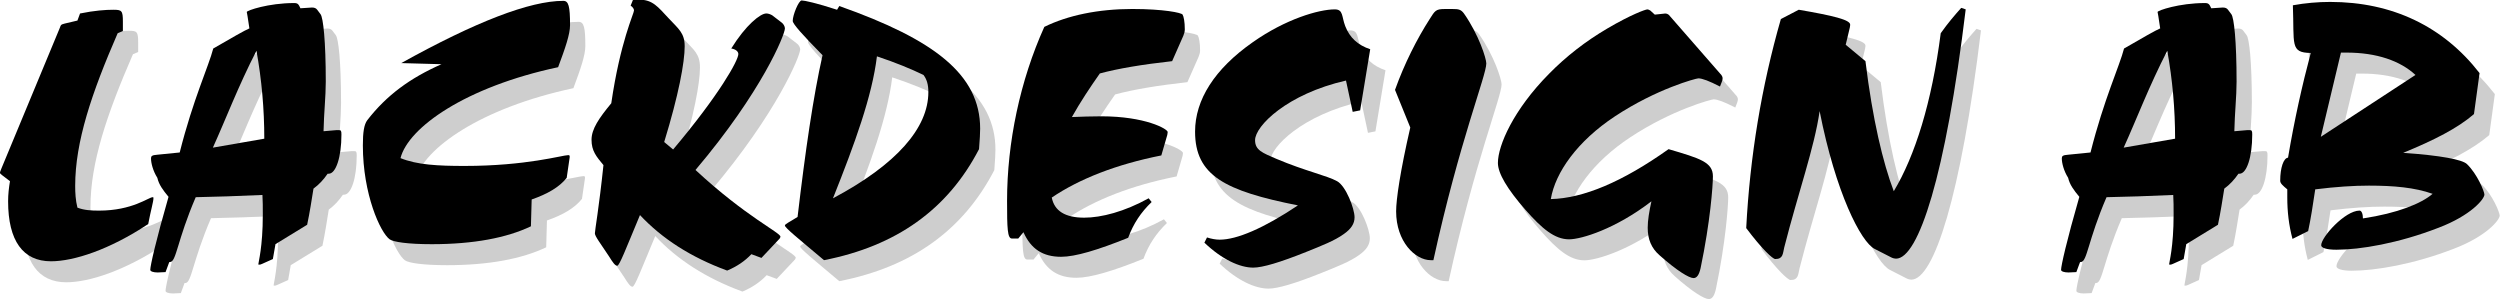 <?xml version="1.0" encoding="UTF-8"?>
<!-- Created with Inkscape (http://www.inkscape.org/) -->
<svg width="178.62mm" height="21.391mm" inkscape:version="1.2.2 (b0a8486541, 2022-12-01)" sodipodi:docname="logo-black.svg" version="1.1" viewBox="0 0 178.62 21.391" xmlns="http://www.w3.org/2000/svg" xmlns:inkscape="http://www.inkscape.org/namespaces/inkscape" xmlns:sodipodi="http://sodipodi.sourceforge.net/DTD/sodipodi-0.dtd">
 <sodipodi:namedview bordercolor="#666666" borderopacity="1.0" inkscape:current-layer="g56377" inkscape:cx="308.40481" inkscape:cy="47.691465" inkscape:deskcolor="#d1d1d1" inkscape:document-units="mm" inkscape:pagecheckerboard="0" inkscape:pageopacity="0.0" inkscape:showpageshadow="2" inkscape:window-height="1371" inkscape:window-maximized="1" inkscape:window-width="3440" inkscape:window-x="0" inkscape:window-y="32" inkscape:zoom="3.7742602" pagecolor="#ffffff" showgrid="false"/>
 <g transform="translate(-2.356 -99.869)">
  <g transform="translate(-11.652 -16.457)">
   <g transform="matrix(.832 0 0 .832 -62.695 -141.51)" fill="#c5c5c5" fill-opacity=".845" style="shape-inside:url(#rect1646);white-space:pre" aria-label="LACKDESIGN AB">
    <path d="m94.36 327.26c-0.096 0.576-0.16 1.152-0.16 1.728 0 3.392 1.28 5.152 3.68 5.152 1.952 0 5.024-0.992 8.352-3.2 0.224-1.184 0.448-1.92 0.448-2.208 0-0.096 0-0.096-0.064-0.096-0.352 0-1.728 1.152-4.608 1.152-0.672 0-1.28-0.032-1.856-0.256-0.16-0.64-0.192-1.28-0.192-1.856 0-3.808 1.408-7.968 3.648-13.12l0.448-0.192v-0.8c0-0.96-0.096-1.024-0.832-1.024-0.64 0-1.6 0.064-2.848 0.32l-0.224 0.608-1.088 0.256c-0.352 0.096-0.32 0.096-0.416 0.352l-5.024 12.096c-0.096 0.224-0.128 0.352-0.128 0.352 0 0.064 0.064 0.128 0.192 0.224z"/>
    <path d="m114.92 314.14c-0.448 0.192-1.44 0.768-3.104 1.728-0.384 1.504-1.728 4.352-2.88 8.928l-1.92 0.192c-0.48 0.032-0.544 0.128-0.544 0.32 0 0.384 0.16 1.056 0.544 1.664 0.128 0.576 0.48 1.056 0.96 1.632-1.088 3.776-1.568 5.92-1.568 6.272 0 0.128 0.256 0.224 0.64 0.224 0.224 0 0.448-0.032 0.672-0.032l0.32-0.864h0.064c0.544 0 0.608-1.856 2.208-5.568 1.696-0.032 3.616-0.096 5.728-0.192 0.032 0.48 0.032 1.056 0.032 1.696 0 2.784-0.384 4.096-0.384 4.256 0 0.032 0.032 0.032 0.096 0.032 0.032 0 0.096 0 0.224-0.064l0.928-0.416 0.224-1.28 2.72-1.664c0.224-1.056 0.384-2.112 0.544-3.104 0.48-0.352 0.864-0.768 1.216-1.28h0.096c0.608 0 1.088-1.408 1.088-3.36 0-0.32-0.032-0.384-0.224-0.384h-0.192l-1.12 0.096c0.032-1.568 0.192-2.976 0.192-4.256 0-3.52-0.224-5.504-0.448-5.792l-0.288-0.384c-0.096-0.128-0.224-0.192-0.448-0.192l-0.992 0.064c-0.16-0.352-0.224-0.448-0.544-0.448-2.208 0-4.064 0.64-4.064 0.768 0 0.032 0.032 0.16 0.064 0.352zm-3.136 10.24c1.12-2.464 2.176-5.28 3.744-8.32 0.448 2.496 0.672 4.992 0.672 7.552z"/>
    <path d="m127.96 317.12c0.96 0.032 2.112 0.064 3.456 0.096-2.688 1.184-4.704 2.656-6.368 4.8-0.288 0.384-0.384 1.056-0.384 2.176 0 4.192 1.504 7.488 2.304 8.064 0.32 0.224 1.536 0.416 3.616 0.416 3.584 0 6.432-0.544 8.512-1.536l0.064-2.304c1.376-0.48 2.368-1.056 3.008-1.856l0.256-1.76v-0.096c0-0.064-0.032-0.096-0.128-0.096-0.48 0-3.584 0.928-8.896 0.928-2.304 0-4.096-0.096-5.504-0.672 0.672-2.624 5.568-6.112 13.536-7.808 0.608-1.632 1.024-2.816 1.024-3.616 0-1.632-0.128-2.08-0.576-2.08-2.88 0-7.52 1.792-13.92 5.344z"/>
    <path d="m148.46 330.17c1.888 2.016 4.352 3.616 7.488 4.768 0.832-0.352 1.504-0.8 2.08-1.408l0.864 0.32 1.536-1.632c0.064-0.064 0.096-0.16 0.096-0.192 0-0.352-2.944-1.696-7.296-5.728 5.696-6.72 7.68-11.616 7.68-12.16 0-0.16-0.128-0.384-0.256-0.48l-0.832-0.64c-0.16-0.096-0.352-0.16-0.512-0.16-0.512 0-1.76 0.992-3.008 3.008 0.384 0.064 0.608 0.256 0.608 0.48 0 0.544-1.632 3.488-5.6 8.192l-0.768-0.64c1.248-4.064 1.76-6.848 1.76-8.224 0-1.152-0.544-1.504-1.376-2.4-0.928-0.992-1.376-1.6-2.528-1.6-0.224 0-0.384 0.032-0.544 0.032l-0.192 0.48c0.192 0.128 0.288 0.288 0.288 0.416 0 0.256-1.184 2.688-1.952 7.968-1.056 1.28-1.696 2.208-1.696 3.136 0 0.96 0.416 1.44 1.024 2.176-0.384 3.68-0.736 5.6-0.736 5.856s0.48 0.864 1.216 1.984c0.32 0.512 0.512 0.8 0.704 0.8s0.736-1.44 1.952-4.352z"/>
    <path d="m168.81 316.54c1.632 0.544 2.944 1.088 4 1.6 0.288 0.384 0.416 0.832 0.416 1.472 0 3.072-2.72 6.208-8.192 9.12 1.888-4.736 3.36-8.768 3.776-12.192zm-6.816 13.792c-0.704 0.448-1.088 0.608-1.088 0.736 0 0.192 1.152 1.12 3.36 2.976 6.208-1.216 10.624-4.352 13.312-9.536 0.064-0.8 0.096-1.408 0.096-1.76 0-4.64-3.936-7.648-12.096-10.528l-0.192 0.32c-1.76-0.576-2.816-0.8-3.04-0.8-0.256 0-0.768 1.248-0.768 1.76 0 0.256 0.864 1.216 2.56 2.944-0.8 3.552-1.472 8.192-2.144 13.888z"/>
    <path d="m192.4 329.05-0.256-0.32c-2.08 1.152-4.064 1.664-5.536 1.664-1.632 0-2.56-0.576-2.784-1.728 2.368-1.6 5.536-2.848 9.408-3.616l0.512-1.76c0.032-0.16 0.032-0.256 0.032-0.256 0-0.256-1.92-1.344-5.696-1.344-0.896 0-1.728 0.032-2.528 0.064 0.736-1.312 1.568-2.56 2.4-3.744 1.536-0.416 3.616-0.768 6.208-1.056l0.96-2.176c0.064-0.16 0.128-0.352 0.128-0.544 0-0.672-0.096-1.12-0.192-1.28s-1.632-0.48-4.32-0.48c-2.912 0-5.536 0.544-7.552 1.536-2.08 4.608-3.2 9.92-3.2 14.944 0 2.368 0.032 3.232 0.416 3.232h0.544l0.448-0.544c0.64 1.44 1.664 2.112 3.232 2.112 1.216 0 3.136-0.576 5.76-1.632 0.448-1.216 1.088-2.176 2.016-3.072z"/>
    <path d="m196.93 332.54c1.504 1.44 3.04 2.144 4.192 2.144 0.8 0 2.304-0.448 4.544-1.344 1.344-0.544 2.432-0.96 3.232-1.536 0.64-0.448 0.928-0.896 0.928-1.44 0-0.736-0.736-2.688-1.504-3.104-0.864-0.48-2.72-0.864-5.216-1.92-1.184-0.512-1.824-0.736-1.824-1.6 0-1.216 2.752-3.968 7.808-5.12l0.576 2.688 0.64-0.128 0.864-5.248c-1.056-0.352-1.76-0.992-2.144-1.984-0.32-0.832-0.16-1.44-0.896-1.44-1.376 0-4.224 0.832-7.04 2.816-3.296 2.304-4.96 4.96-4.96 7.68 0 3.776 2.56 5.088 8.832 6.336-2.976 1.984-5.248 2.944-6.72 2.944-0.32 0-0.704-0.064-1.088-0.192z"/>
    <path d="m213.3 319.42 1.312 3.232c-0.864 3.744-1.216 6.176-1.216 7.2 0 2.592 1.632 4.192 2.976 4.192h0.224c2.24-10.24 4.544-15.84 4.544-16.896 0-0.416-0.64-2.464-1.92-4.288-0.256-0.352-0.48-0.384-0.96-0.384h-0.704c-0.768 0-0.832 0.16-1.28 0.864-1.088 1.696-2.176 3.84-2.976 6.08z"/>
    <path d="m235.32 328.99c-0.192 0.864-0.32 1.632-0.32 2.272 0 0.992 0.32 1.76 1.024 2.368 1.472 1.312 2.528 1.952 2.912 1.952 0.288 0 0.48-0.288 0.608-0.864 0.832-3.968 1.056-7.104 1.056-7.872 0-1.216-1.088-1.536-3.808-2.336-3.968 2.816-7.328 4.224-10.112 4.288 0.384-2.304 2.304-4.992 5.504-7.104 3.584-2.368 6.976-3.264 7.168-3.264 0.32 0 0.928 0.224 1.856 0.704 0.128-0.32 0.224-0.544 0.224-0.704 0-0.128-0.064-0.256-0.192-0.384l-4.416-5.056c-0.064-0.064-0.192-0.128-0.32-0.128s-0.448 0.064-0.896 0.096l-0.384-0.352c-0.064-0.032-0.16-0.096-0.256-0.096-0.16 0-1.408 0.448-3.424 1.632-1.856 1.088-3.552 2.4-5.024 3.904-3.04 3.072-4.384 6.144-4.384 7.648 0 0.896 0.8 2.24 2.368 4.032 1.408 1.6 2.496 2.528 3.744 2.528 1.056 0 4-0.896 7.072-3.264z"/>
    <path d="m243.46 331.29c1.344 1.792 2.272 2.656 2.496 2.656 0.672 0 0.64-0.448 0.768-0.992 1.216-4.768 2.592-8.576 3.04-11.712 1.376 7.008 3.552 11.264 4.736 11.84l1.44 0.736c0.128 0.064 0.288 0.096 0.384 0.096 1.92 0 4.256-7.104 5.984-21.408l-0.384-0.128c-0.544 0.608-1.152 1.312-1.76 2.176-0.768 5.952-2.208 10.528-4.032 13.568-0.928-2.432-1.824-6.176-2.432-11.168l-1.696-1.408 0.352-1.472c0.032-0.16 0.032-0.256 0.032-0.256 0-0.416-1.44-0.768-4.416-1.28l-1.536 0.8c-1.664 5.792-2.656 11.808-2.976 17.952z"/>
    <path d="m279.01 314.14c-0.448 0.192-1.44 0.768-3.104 1.728-0.384 1.504-1.728 4.352-2.88 8.928l-1.92 0.192c-0.48 0.032-0.544 0.128-0.544 0.32 0 0.384 0.16 1.056 0.544 1.664 0.128 0.576 0.48 1.056 0.96 1.632-1.088 3.776-1.568 5.92-1.568 6.272 0 0.128 0.256 0.224 0.64 0.224 0.224 0 0.448-0.032 0.672-0.032l0.32-0.864h0.064c0.544 0 0.608-1.856 2.208-5.568 1.696-0.032 3.616-0.096 5.728-0.192 0.032 0.48 0.032 1.056 0.032 1.696 0 2.784-0.384 4.096-0.384 4.256 0 0.032 0.032 0.032 0.096 0.032 0.032 0 0.096 0 0.224-0.064l0.928-0.416 0.224-1.28 2.72-1.664c0.224-1.056 0.384-2.112 0.544-3.104 0.48-0.352 0.864-0.768 1.216-1.28h0.096c0.608 0 1.088-1.408 1.088-3.36 0-0.32-0.032-0.384-0.224-0.384h-0.192l-1.12 0.096c0.032-1.568 0.192-2.976 0.192-4.256 0-3.52-0.224-5.504-0.448-5.792l-0.288-0.384c-0.096-0.128-0.224-0.192-0.448-0.192l-0.992 0.064c-0.16-0.352-0.224-0.448-0.544-0.448-2.208 0-4.064 0.64-4.064 0.768 0 0.032 0.032 0.16 0.064 0.352zm-3.136 10.24c1.12-2.464 2.176-5.28 3.744-8.32 0.448 2.496 0.672 4.992 0.672 7.552z"/>
    <path d="m291.94 316.25c-0.736 2.752-1.408 5.76-1.952 8.992-0.384 0.032-0.672 0.864-0.672 1.984 0 0.224 0.224 0.416 0.608 0.736v0.704c0 1.184 0.128 2.368 0.448 3.552l1.344-0.672c0.224-1.056 0.416-2.272 0.608-3.584 1.792-0.224 3.328-0.32 4.608-0.32 2.144 0 3.936 0.16 5.472 0.704-0.96 0.832-3.008 1.664-5.984 2.112 0-0.416-0.128-0.672-0.288-0.672-1.248 0-3.296 2.272-3.296 2.976 0 0.224 0.448 0.384 1.312 0.384 2.016 0 5.312-0.544 8.768-1.888 2.784-1.056 3.936-2.464 3.936-2.848 0-0.256-0.608-1.76-1.504-2.624-0.416-0.384-2.24-0.736-5.472-0.96 2.656-1.088 4.672-2.112 6.08-3.328l0.48-3.52c-3.104-4-7.488-6.112-12.832-6.112-1.056 0-2.144 0.096-3.2 0.288 0.128 3.392-0.256 4.064 1.536 4.096zm0.864 7.2 1.728-7.232h0.48c2.592 0 4.608 0.704 5.92 1.92z"/>
   </g>
   <g transform="matrix(.832 0 0 .832 -63.787 -143.01)" style="shape-inside:url(#rect1646);white-space:pre" aria-label="LACKDESIGN AB">
    <path d="m94.36 327.26c-0.096 0.576-0.16 1.152-0.16 1.728 0 3.392 1.28 5.152 3.68 5.152 1.952 0 5.024-0.992 8.352-3.2 0.224-1.184 0.448-1.92 0.448-2.208 0-0.096 0-0.096-0.064-0.096-0.352 0-1.728 1.152-4.608 1.152-0.672 0-1.28-0.032-1.856-0.256-0.16-0.64-0.192-1.28-0.192-1.856 0-3.808 1.408-7.968 3.648-13.12l0.448-0.192v-0.8c0-0.96-0.096-1.024-0.832-1.024-0.64 0-1.6 0.064-2.848 0.32l-0.224 0.608-1.088 0.256c-0.352 0.096-0.32 0.096-0.416 0.352l-5.024 12.096c-0.096 0.224-0.128 0.352-0.128 0.352 0 0.064 0.064 0.128 0.192 0.224z"/>
    <path d="m114.92 314.14c-0.448 0.192-1.44 0.768-3.104 1.728-0.384 1.504-1.728 4.352-2.88 8.928l-1.92 0.192c-0.48 0.032-0.544 0.128-0.544 0.32 0 0.384 0.16 1.056 0.544 1.664 0.128 0.576 0.48 1.056 0.96 1.632-1.088 3.776-1.568 5.92-1.568 6.272 0 0.128 0.256 0.224 0.64 0.224 0.224 0 0.448-0.032 0.672-0.032l0.32-0.864h0.064c0.544 0 0.608-1.856 2.208-5.568 1.696-0.032 3.616-0.096 5.728-0.192 0.032 0.48 0.032 1.056 0.032 1.696 0 2.784-0.384 4.096-0.384 4.256 0 0.032 0.032 0.032 0.096 0.032 0.032 0 0.096 0 0.224-0.064l0.928-0.416 0.224-1.28 2.72-1.664c0.224-1.056 0.384-2.112 0.544-3.104 0.48-0.352 0.864-0.768 1.216-1.28h0.096c0.608 0 1.088-1.408 1.088-3.36 0-0.32-0.032-0.384-0.224-0.384h-0.192l-1.12 0.096c0.032-1.568 0.192-2.976 0.192-4.256 0-3.52-0.224-5.504-0.448-5.792l-0.288-0.384c-0.096-0.128-0.224-0.192-0.448-0.192l-0.992 0.064c-0.16-0.352-0.224-0.448-0.544-0.448-2.208 0-4.064 0.64-4.064 0.768 0 0.032 0.032 0.16 0.064 0.352zm-3.136 10.24c1.12-2.464 2.176-5.28 3.744-8.32 0.448 2.496 0.672 4.992 0.672 7.552z"/>
    <path d="m127.96 317.12c0.96 0.032 2.112 0.064 3.456 0.096-2.688 1.184-4.704 2.656-6.368 4.8-0.288 0.384-0.384 1.056-0.384 2.176 0 4.192 1.504 7.488 2.304 8.064 0.32 0.224 1.536 0.416 3.616 0.416 3.584 0 6.432-0.544 8.512-1.536l0.064-2.304c1.376-0.48 2.368-1.056 3.008-1.856l0.256-1.76v-0.096c0-0.064-0.032-0.096-0.128-0.096-0.48 0-3.584 0.928-8.896 0.928-2.304 0-4.096-0.096-5.504-0.672 0.672-2.624 5.568-6.112 13.536-7.808 0.608-1.632 1.024-2.816 1.024-3.616 0-1.632-0.128-2.08-0.576-2.08-2.88 0-7.52 1.792-13.92 5.344z"/>
    <path d="m148.46 330.17c1.888 2.016 4.352 3.616 7.488 4.768 0.832-0.352 1.504-0.8 2.08-1.408l0.864 0.32 1.536-1.632c0.064-0.064 0.096-0.16 0.096-0.192 0-0.352-2.944-1.696-7.296-5.728 5.696-6.72 7.68-11.616 7.68-12.16 0-0.16-0.128-0.384-0.256-0.48l-0.832-0.64c-0.16-0.096-0.352-0.16-0.512-0.16-0.512 0-1.76 0.992-3.008 3.008 0.384 0.064 0.608 0.256 0.608 0.48 0 0.544-1.632 3.488-5.6 8.192l-0.768-0.64c1.248-4.064 1.76-6.848 1.76-8.224 0-1.152-0.544-1.504-1.376-2.4-0.928-0.992-1.376-1.6-2.528-1.6-0.224 0-0.384 0.032-0.544 0.032l-0.192 0.48c0.192 0.128 0.288 0.288 0.288 0.416 0 0.256-1.184 2.688-1.952 7.968-1.056 1.28-1.696 2.208-1.696 3.136 0 0.96 0.416 1.44 1.024 2.176-0.384 3.68-0.736 5.6-0.736 5.856s0.48 0.864 1.216 1.984c0.32 0.512 0.512 0.8 0.704 0.8s0.736-1.44 1.952-4.352z"/>
    <path d="m168.81 316.54c1.632 0.544 2.944 1.088 4 1.6 0.288 0.384 0.416 0.832 0.416 1.472 0 3.072-2.72 6.208-8.192 9.12 1.888-4.736 3.36-8.768 3.776-12.192zm-6.816 13.792c-0.704 0.448-1.088 0.608-1.088 0.736 0 0.192 1.152 1.12 3.36 2.976 6.208-1.216 10.624-4.352 13.312-9.536 0.064-0.8 0.096-1.408 0.096-1.76 0-4.64-3.936-7.648-12.096-10.528l-0.192 0.32c-1.76-0.576-2.816-0.8-3.04-0.8-0.256 0-0.768 1.248-0.768 1.76 0 0.256 0.864 1.216 2.56 2.944-0.8 3.552-1.472 8.192-2.144 13.888z"/>
    <path d="m192.4 329.05-0.256-0.32c-2.08 1.152-4.064 1.664-5.536 1.664-1.632 0-2.56-0.576-2.784-1.728 2.368-1.6 5.536-2.848 9.408-3.616l0.512-1.76c0.032-0.16 0.032-0.256 0.032-0.256 0-0.256-1.92-1.344-5.696-1.344-0.896 0-1.728 0.032-2.528 0.064 0.736-1.312 1.568-2.56 2.4-3.744 1.536-0.416 3.616-0.768 6.208-1.056l0.96-2.176c0.064-0.16 0.128-0.352 0.128-0.544 0-0.672-0.096-1.12-0.192-1.28s-1.632-0.48-4.32-0.48c-2.912 0-5.536 0.544-7.552 1.536-2.08 4.608-3.2 9.92-3.2 14.944 0 2.368 0.032 3.232 0.416 3.232h0.544l0.448-0.544c0.64 1.44 1.664 2.112 3.232 2.112 1.216 0 3.136-0.576 5.76-1.632 0.448-1.216 1.088-2.176 2.016-3.072z"/>
    <path d="m196.93 332.54c1.504 1.44 3.04 2.144 4.192 2.144 0.8 0 2.304-0.448 4.544-1.344 1.344-0.544 2.432-0.96 3.232-1.536 0.64-0.448 0.928-0.896 0.928-1.44 0-0.736-0.736-2.688-1.504-3.104-0.864-0.48-2.72-0.864-5.216-1.92-1.184-0.512-1.824-0.736-1.824-1.6 0-1.216 2.752-3.968 7.808-5.12l0.576 2.688 0.64-0.128 0.864-5.248c-1.056-0.352-1.76-0.992-2.144-1.984-0.32-0.832-0.16-1.44-0.896-1.44-1.376 0-4.224 0.832-7.04 2.816-3.296 2.304-4.96 4.96-4.96 7.68 0 3.776 2.56 5.088 8.832 6.336-2.976 1.984-5.248 2.944-6.72 2.944-0.32 0-0.704-0.064-1.088-0.192z"/>
    <path d="m213.3 319.42 1.312 3.232c-0.864 3.744-1.216 6.176-1.216 7.2 0 2.592 1.632 4.192 2.976 4.192h0.224c2.24-10.24 4.544-15.84 4.544-16.896 0-0.416-0.64-2.464-1.92-4.288-0.256-0.352-0.48-0.384-0.96-0.384h-0.704c-0.768 0-0.832 0.16-1.28 0.864-1.088 1.696-2.176 3.84-2.976 6.08z"/>
    <path d="m235.32 328.99c-0.192 0.864-0.32 1.632-0.32 2.272 0 0.992 0.32 1.76 1.024 2.368 1.472 1.312 2.528 1.952 2.912 1.952 0.288 0 0.48-0.288 0.608-0.864 0.832-3.968 1.056-7.104 1.056-7.872 0-1.216-1.088-1.536-3.808-2.336-3.968 2.816-7.328 4.224-10.112 4.288 0.384-2.304 2.304-4.992 5.504-7.104 3.584-2.368 6.976-3.264 7.168-3.264 0.32 0 0.928 0.224 1.856 0.704 0.128-0.32 0.224-0.544 0.224-0.704 0-0.128-0.064-0.256-0.192-0.384l-4.416-5.056c-0.064-0.064-0.192-0.128-0.32-0.128s-0.448 0.064-0.896 0.096l-0.384-0.352c-0.064-0.032-0.16-0.096-0.256-0.096-0.16 0-1.408 0.448-3.424 1.632-1.856 1.088-3.552 2.4-5.024 3.904-3.04 3.072-4.384 6.144-4.384 7.648 0 0.896 0.8 2.24 2.368 4.032 1.408 1.6 2.496 2.528 3.744 2.528 1.056 0 4-0.896 7.072-3.264z"/>
    <path d="m243.46 331.29c1.344 1.792 2.272 2.656 2.496 2.656 0.672 0 0.64-0.448 0.768-0.992 1.216-4.768 2.592-8.576 3.04-11.712 1.376 7.008 3.552 11.264 4.736 11.84l1.44 0.736c0.128 0.064 0.288 0.096 0.384 0.096 1.92 0 4.256-7.104 5.984-21.408l-0.384-0.128c-0.544 0.608-1.152 1.312-1.76 2.176-0.768 5.952-2.208 10.528-4.032 13.568-0.928-2.432-1.824-6.176-2.432-11.168l-1.696-1.408 0.352-1.472c0.032-0.16 0.032-0.256 0.032-0.256 0-0.416-1.44-0.768-4.416-1.28l-1.536 0.8c-1.664 5.792-2.656 11.808-2.976 17.952z"/>
    <path d="m279.01 314.14c-0.448 0.192-1.44 0.768-3.104 1.728-0.384 1.504-1.728 4.352-2.88 8.928l-1.92 0.192c-0.48 0.032-0.544 0.128-0.544 0.32 0 0.384 0.16 1.056 0.544 1.664 0.128 0.576 0.48 1.056 0.96 1.632-1.088 3.776-1.568 5.92-1.568 6.272 0 0.128 0.256 0.224 0.64 0.224 0.224 0 0.448-0.032 0.672-0.032l0.32-0.864h0.064c0.544 0 0.608-1.856 2.208-5.568 1.696-0.032 3.616-0.096 5.728-0.192 0.032 0.48 0.032 1.056 0.032 1.696 0 2.784-0.384 4.096-0.384 4.256 0 0.032 0.032 0.032 0.096 0.032 0.032 0 0.096 0 0.224-0.064l0.928-0.416 0.224-1.28 2.72-1.664c0.224-1.056 0.384-2.112 0.544-3.104 0.48-0.352 0.864-0.768 1.216-1.28h0.096c0.608 0 1.088-1.408 1.088-3.36 0-0.32-0.032-0.384-0.224-0.384h-0.192l-1.12 0.096c0.032-1.568 0.192-2.976 0.192-4.256 0-3.52-0.224-5.504-0.448-5.792l-0.288-0.384c-0.096-0.128-0.224-0.192-0.448-0.192l-0.992 0.064c-0.16-0.352-0.224-0.448-0.544-0.448-2.208 0-4.064 0.64-4.064 0.768 0 0.032 0.032 0.16 0.064 0.352zm-3.136 10.24c1.12-2.464 2.176-5.28 3.744-8.32 0.448 2.496 0.672 4.992 0.672 7.552z"/>
    <path d="m291.94 316.25c-0.736 2.752-1.408 5.76-1.952 8.992-0.384 0.032-0.672 0.864-0.672 1.984 0 0.224 0.224 0.416 0.608 0.736v0.704c0 1.184 0.128 2.368 0.448 3.552l1.344-0.672c0.224-1.056 0.416-2.272 0.608-3.584 1.792-0.224 3.328-0.32 4.608-0.32 2.144 0 3.936 0.16 5.472 0.704-0.96 0.832-3.008 1.664-5.984 2.112 0-0.416-0.128-0.672-0.288-0.672-1.248 0-3.296 2.272-3.296 2.976 0 0.224 0.448 0.384 1.312 0.384 2.016 0 5.312-0.544 8.768-1.888 2.784-1.056 3.936-2.464 3.936-2.848 0-0.256-0.608-1.76-1.504-2.624-0.416-0.384-2.24-0.736-5.472-0.96 2.656-1.088 4.672-2.112 6.08-3.328l0.48-3.52c-3.104-4-7.488-6.112-12.832-6.112-1.056 0-2.144 0.096-3.2 0.288 0.128 3.392-0.256 4.064 1.536 4.096zm0.864 7.2 1.728-7.232h0.48c2.592 0 4.608 0.704 5.92 1.92z"/>
   </g>
  </g>
 </g>
</svg>
